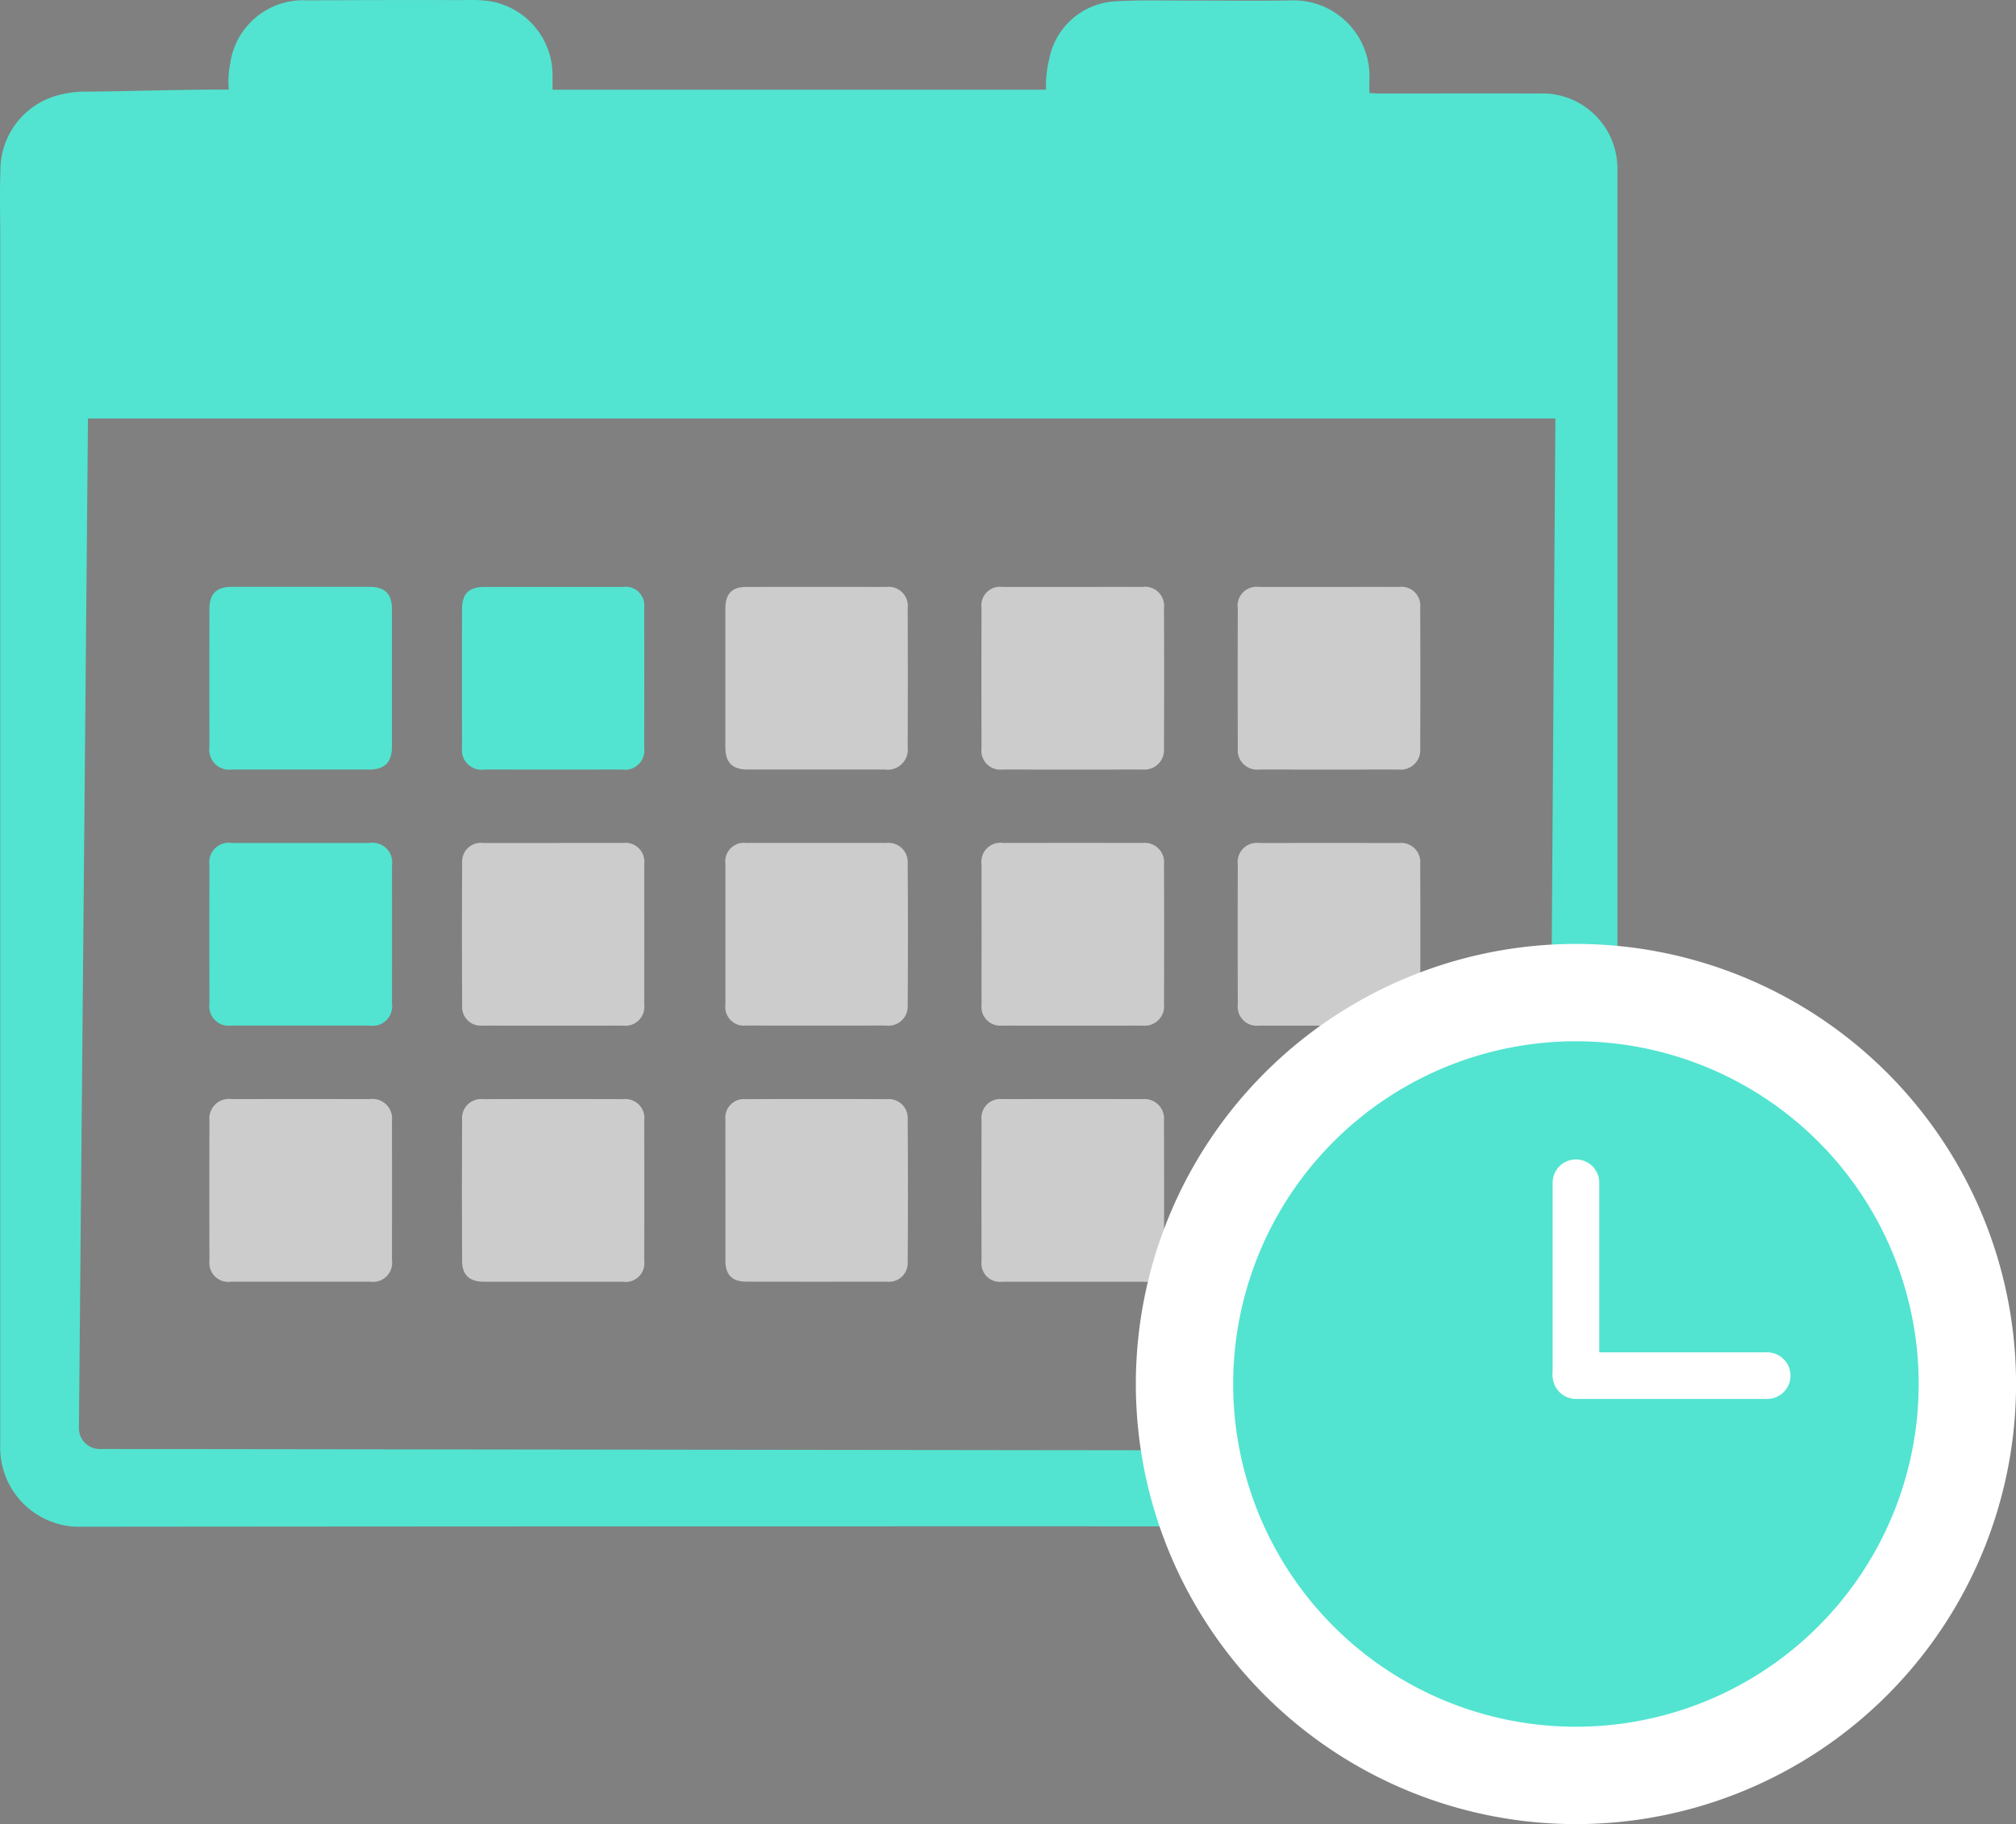 <svg id="グループ_12686" data-name="グループ 12686" xmlns="http://www.w3.org/2000/svg" xmlns:xlink="http://www.w3.org/1999/xlink" width="124.597" height="112.738" viewBox="0 0 124.597 112.738">
  <rect x="0" y="0" width="124.597" height="112.738" fill="#808080" stroke="none"/>
  <defs>
    <clipPath id="clip-path">
      <rect id="長方形_6452" data-name="長方形 6452" width="124.597" height="112.738" transform="translate(0 0)" fill="none"/>
    </clipPath>
    <clipPath id="clip-path-2">
      <path id="パス_11515" data-name="パス 11515" d="M34.147,4.756c0,.01,0-.02,0-.05a.5.5,0,0,0,0-.051v.1" fill="none"/>
    </clipPath>
    <linearGradient id="linear-gradient" x1="-473.002" y1="1261.025" x2="-459.136" y2="1261.025" gradientUnits="objectBoundingBox">
      <stop offset="0" stop-color="#4d4d4d"/>
      <stop offset="1" stop-color="#1a1a1a"/>
    </linearGradient>
  </defs>
  <g id="グループ_12681" data-name="グループ 12681">
    <g id="グループ_12680" data-name="グループ 12680" clip-path="url(#clip-path)">
      <path id="パス_11513" data-name="パス 11513" d="M34.147,4.756c0,.027,0-.241,0,0" fill="#52e4d0"/>
      <path id="パス_11514" data-name="パス 11514" d="M99.963,10.662a4.932,4.932,0,0,0-.081-1.1A4.641,4.641,0,0,0,95.077,5.78c-3.252-.013-6.5,0-9.754,0-.215,0-.431-.019-.689-.03,0-.309-.012-.552,0-.793a4.693,4.693,0,0,0-4.9-4.931c-2.126.039-4.253,0-6.379.009-1.472,0-2.948-.04-4.415.046a4.416,4.416,0,0,0-4.1,3.587,6.958,6.958,0,0,0-.191,1.876h-30.5c0-.447,0-.669,0-.784,0-.005,0-.019,0-.055A4.641,4.641,0,0,0,30.327.081,9.236,9.236,0,0,0,28.556.007q-4.785-.012-9.57.016a4.548,4.548,0,0,0-4.765,3.945,5.678,5.678,0,0,0-.082,1.572h-.712c-2.781,0-5.562.111-8.342.125a6.486,6.486,0,0,0-1.454.211A4.792,4.792,0,0,0,.026,10.585C-.026,11.932.016,13.3.016,14.65q0,37.3,0,74.6a4.891,4.891,0,0,0,5.046,5.112q45-.041,89.992-.016a4.646,4.646,0,0,0,4.908-4.859q0-39.412,0-78.825M95.707,86.978c0,2.4-.475,2.684-2.894,2.685L6.122,89.557a1.278,1.278,0,0,1-1.244-1.274l.559-62.416H96.129Z" fill="#52e4d0"/>
    </g>
  </g>
  <g id="グループ_12683" data-name="グループ 12683">
    <g id="グループ_12682" data-name="グループ 12682" clip-path="url(#clip-path-2)">
      <rect id="長方形_6453" data-name="長方形 6453" width="0.072" height="0.086" transform="translate(34.092 4.701) rotate(-40)" fill="url(#linear-gradient)"/>
    </g>
  </g>
  <g id="グループ_12685" data-name="グループ 12685">
    <g id="グループ_12684" data-name="グループ 12684" clip-path="url(#clip-path)">
      <path id="パス_11516" data-name="パス 11516" d="M70.6,67.932q-4.324-.01-8.648,0a1.167,1.167,0,0,0-1.289,1.3q-.01,4.354,0,8.709a1.144,1.144,0,0,0,1.29,1.278c1.451,0,2.9,0,4.354,0,1.431,0,2.862,0,4.294,0a1.184,1.184,0,0,0,1.337-1.313q.016-4.323,0-8.647A1.211,1.211,0,0,0,70.6,67.932" fill="#ccc" fill-rule="evenodd"/>
      <path id="パス_11517" data-name="パス 11517" d="M61.952,63.389q4.324.008,8.649,0a1.2,1.2,0,0,0,1.339-1.316q.016-4.324,0-8.649A1.2,1.2,0,0,0,70.606,52.1q-4.3-.008-8.588,0a1.182,1.182,0,0,0-1.353,1.348c-.006,1.452,0,2.9,0,4.355,0,1.431-.006,2.863,0,4.294a1.159,1.159,0,0,0,1.287,1.289" fill="#ccc" fill-rule="evenodd"/>
      <path id="パス_11518" data-name="パス 11518" d="M61.954,47.561q4.324.012,8.649,0a1.212,1.212,0,0,0,1.336-1.326q.018-4.324,0-8.648A1.18,1.18,0,0,0,70.6,36.276c-1.431-.006-2.862,0-4.294,0-1.452,0-2.9,0-4.355,0a1.146,1.146,0,0,0-1.29,1.279q-.009,4.356,0,8.709a1.169,1.169,0,0,0,1.29,1.3" fill="#ccc" fill-rule="evenodd"/>
      <path id="パス_11519" data-name="パス 11519" d="M54.761,52.1q-4.323-.006-8.649,0a1.146,1.146,0,0,0-1.278,1.287c0,1.452,0,2.9,0,4.356s0,2.9,0,4.355a1.15,1.15,0,0,0,1.278,1.287q4.324.009,8.649,0A1.189,1.189,0,0,0,56.1,62.134q.029-4.386,0-8.772A1.193,1.193,0,0,0,54.761,52.1" fill="#ccc" fill-rule="evenodd"/>
      <path id="パス_11520" data-name="パス 11520" d="M29.853,63.389q4.322.008,8.645,0a1.173,1.173,0,0,0,1.317-1.32q.008-4.323,0-8.645A1.171,1.171,0,0,0,38.5,52.1c-1.431-.006-2.862,0-4.293,0-1.45,0-2.9,0-4.353,0a1.155,1.155,0,0,0-1.291,1.229q-.027,4.415,0,8.829a1.151,1.151,0,0,0,1.291,1.227" fill="#ccc" fill-rule="evenodd"/>
      <path id="パス_11521" data-name="パス 11521" d="M86.43,67.932q-4.293-.009-8.586,0A1.2,1.2,0,0,0,76.5,69.241q-.015,4.354,0,8.707a1.158,1.158,0,0,0,1.307,1.27c1.431,0,2.862,0,4.293,0,1.452,0,2.9,0,4.354,0A1.182,1.182,0,0,0,87.775,77.9q.015-4.323,0-8.646a1.207,1.207,0,0,0-1.344-1.318" fill="#ccc" fill-rule="evenodd"/>
      <path id="パス_11522" data-name="パス 11522" d="M22.854,67.931q-4.261-.007-8.524,0a1.215,1.215,0,0,0-1.385,1.339q-.013,4.323,0,8.647a1.174,1.174,0,0,0,1.343,1.3c1.431,0,2.862,0,4.294,0s2.862,0,4.293,0a1.184,1.184,0,0,0,1.35-1.351q.007-4.293,0-8.586a1.214,1.214,0,0,0-1.371-1.35" fill="#ccc" fill-rule="evenodd"/>
      <path id="パス_11523" data-name="パス 11523" d="M77.837,47.562q4.293.008,8.585,0a1.208,1.208,0,0,0,1.353-1.309q.017-4.354,0-8.708a1.163,1.163,0,0,0-1.316-1.269c-1.431-.005-2.862,0-4.293,0-1.451,0-2.9,0-4.354,0A1.169,1.169,0,0,0,76.5,37.6q-.012,4.323,0,8.646a1.2,1.2,0,0,0,1.342,1.315" fill="#ccc" fill-rule="evenodd"/>
      <path id="パス_11524" data-name="パス 11524" d="M14.348,47.564c1.39,0,2.781,0,4.171,0,1.431,0,2.862,0,4.292,0,.969,0,1.414-.45,1.414-1.43q0-4.231,0-8.463c0-.964-.426-1.394-1.371-1.4q-4.263,0-8.524,0c-.955,0-1.384.422-1.387,1.383q-.009,4.263,0,8.525a1.228,1.228,0,0,0,1.4,1.38" fill="#52e4d0" fill-rule="evenodd"/>
      <path id="パス_11525" data-name="パス 11525" d="M46.222,47.564q4.231,0,8.464,0A1.246,1.246,0,0,0,56.1,46.19q.015-4.294,0-8.588a1.188,1.188,0,0,0-1.328-1.326q-4.323-.006-8.648,0c-.886,0-1.291.424-1.293,1.329,0,1.431,0,2.861,0,4.293s0,2.862,0,4.293c0,.943.431,1.371,1.388,1.373" fill="#ccc" fill-rule="evenodd"/>
      <path id="パス_11526" data-name="パス 11526" d="M38.508,67.933q-4.322-.012-8.643,0a1.181,1.181,0,0,0-1.305,1.288q-.021,4.352,0,8.705c0,.88.455,1.291,1.346,1.293q2.146,0,4.292,0c1.43,0,2.86,0,4.291,0a1.158,1.158,0,0,0,1.327-1.3q.009-4.321,0-8.645a1.178,1.178,0,0,0-1.307-1.339" fill="#ccc" fill-rule="evenodd"/>
      <path id="パス_11527" data-name="パス 11527" d="M54.845,67.934q-4.386-.017-8.771,0a1.145,1.145,0,0,0-1.239,1.273c-.006,1.451,0,2.9,0,4.355s0,2.9,0,4.354c0,.89.416,1.3,1.317,1.3q4.324.006,8.648,0a1.162,1.162,0,0,0,1.3-1.227q.029-4.416,0-8.832a1.171,1.171,0,0,0-1.252-1.225" fill="#ccc" fill-rule="evenodd"/>
      <path id="パス_11528" data-name="パス 11528" d="M29.927,47.563q4.26.006,8.522,0a1.192,1.192,0,0,0,1.365-1.342q.009-4.322,0-8.645a1.16,1.16,0,0,0-1.329-1.3c-1.431,0-2.861,0-4.292,0-1.409,0-2.821,0-4.231,0-.972,0-1.4.4-1.406,1.359q-.012,4.292,0,8.583a1.21,1.21,0,0,0,1.371,1.346" fill="#52e4d0" fill-rule="evenodd"/>
      <path id="パス_11529" data-name="パス 11529" d="M77.825,63.39c1.431.005,2.862,0,4.293,0s2.862,0,4.293,0a1.193,1.193,0,0,0,1.364-1.29q.018-4.354,0-8.708a1.182,1.182,0,0,0-1.3-1.289q-4.323-.008-8.647,0A1.184,1.184,0,0,0,76.5,53.425q-.012,4.323,0,8.646a1.184,1.184,0,0,0,1.33,1.319" fill="#ccc" fill-rule="evenodd"/>
      <path id="パス_11530" data-name="パス 11530" d="M22.834,52.1q-2.115,0-4.231,0c-1.432,0-2.863,0-4.294,0a1.2,1.2,0,0,0-1.365,1.351q-.012,4.293,0,8.586a1.2,1.2,0,0,0,1.364,1.35q4.263.006,8.525,0a1.21,1.21,0,0,0,1.393-1.38q.006-4.263,0-8.525A1.213,1.213,0,0,0,22.834,52.1" fill="#52e4d0" fill-rule="evenodd"/>
      <path id="パス_11531" data-name="パス 11531" d="M124.6,85.541a27.2,27.2,0,1,1-27.2-27.2,27.2,27.2,0,0,1,27.2,27.2" fill="#fff"/>
      <path id="パス_11532" data-name="パス 11532" d="M118.582,85.541A21.183,21.183,0,1,1,97.4,64.358a21.183,21.183,0,0,1,21.183,21.183" fill="#52e4d0"/>
      <line id="線_142" data-name="線 142" y2="11.82" transform="translate(97.4 73.1)" fill="none" stroke="#fff" stroke-linecap="round" stroke-linejoin="round" stroke-width="2.882"/>
      <line id="線_143" data-name="線 143" x1="11.82" transform="translate(97.399 85.023)" fill="none" stroke="#fff" stroke-linecap="round" stroke-linejoin="round" stroke-width="2.882"/>
    </g>
  </g>
</svg>
